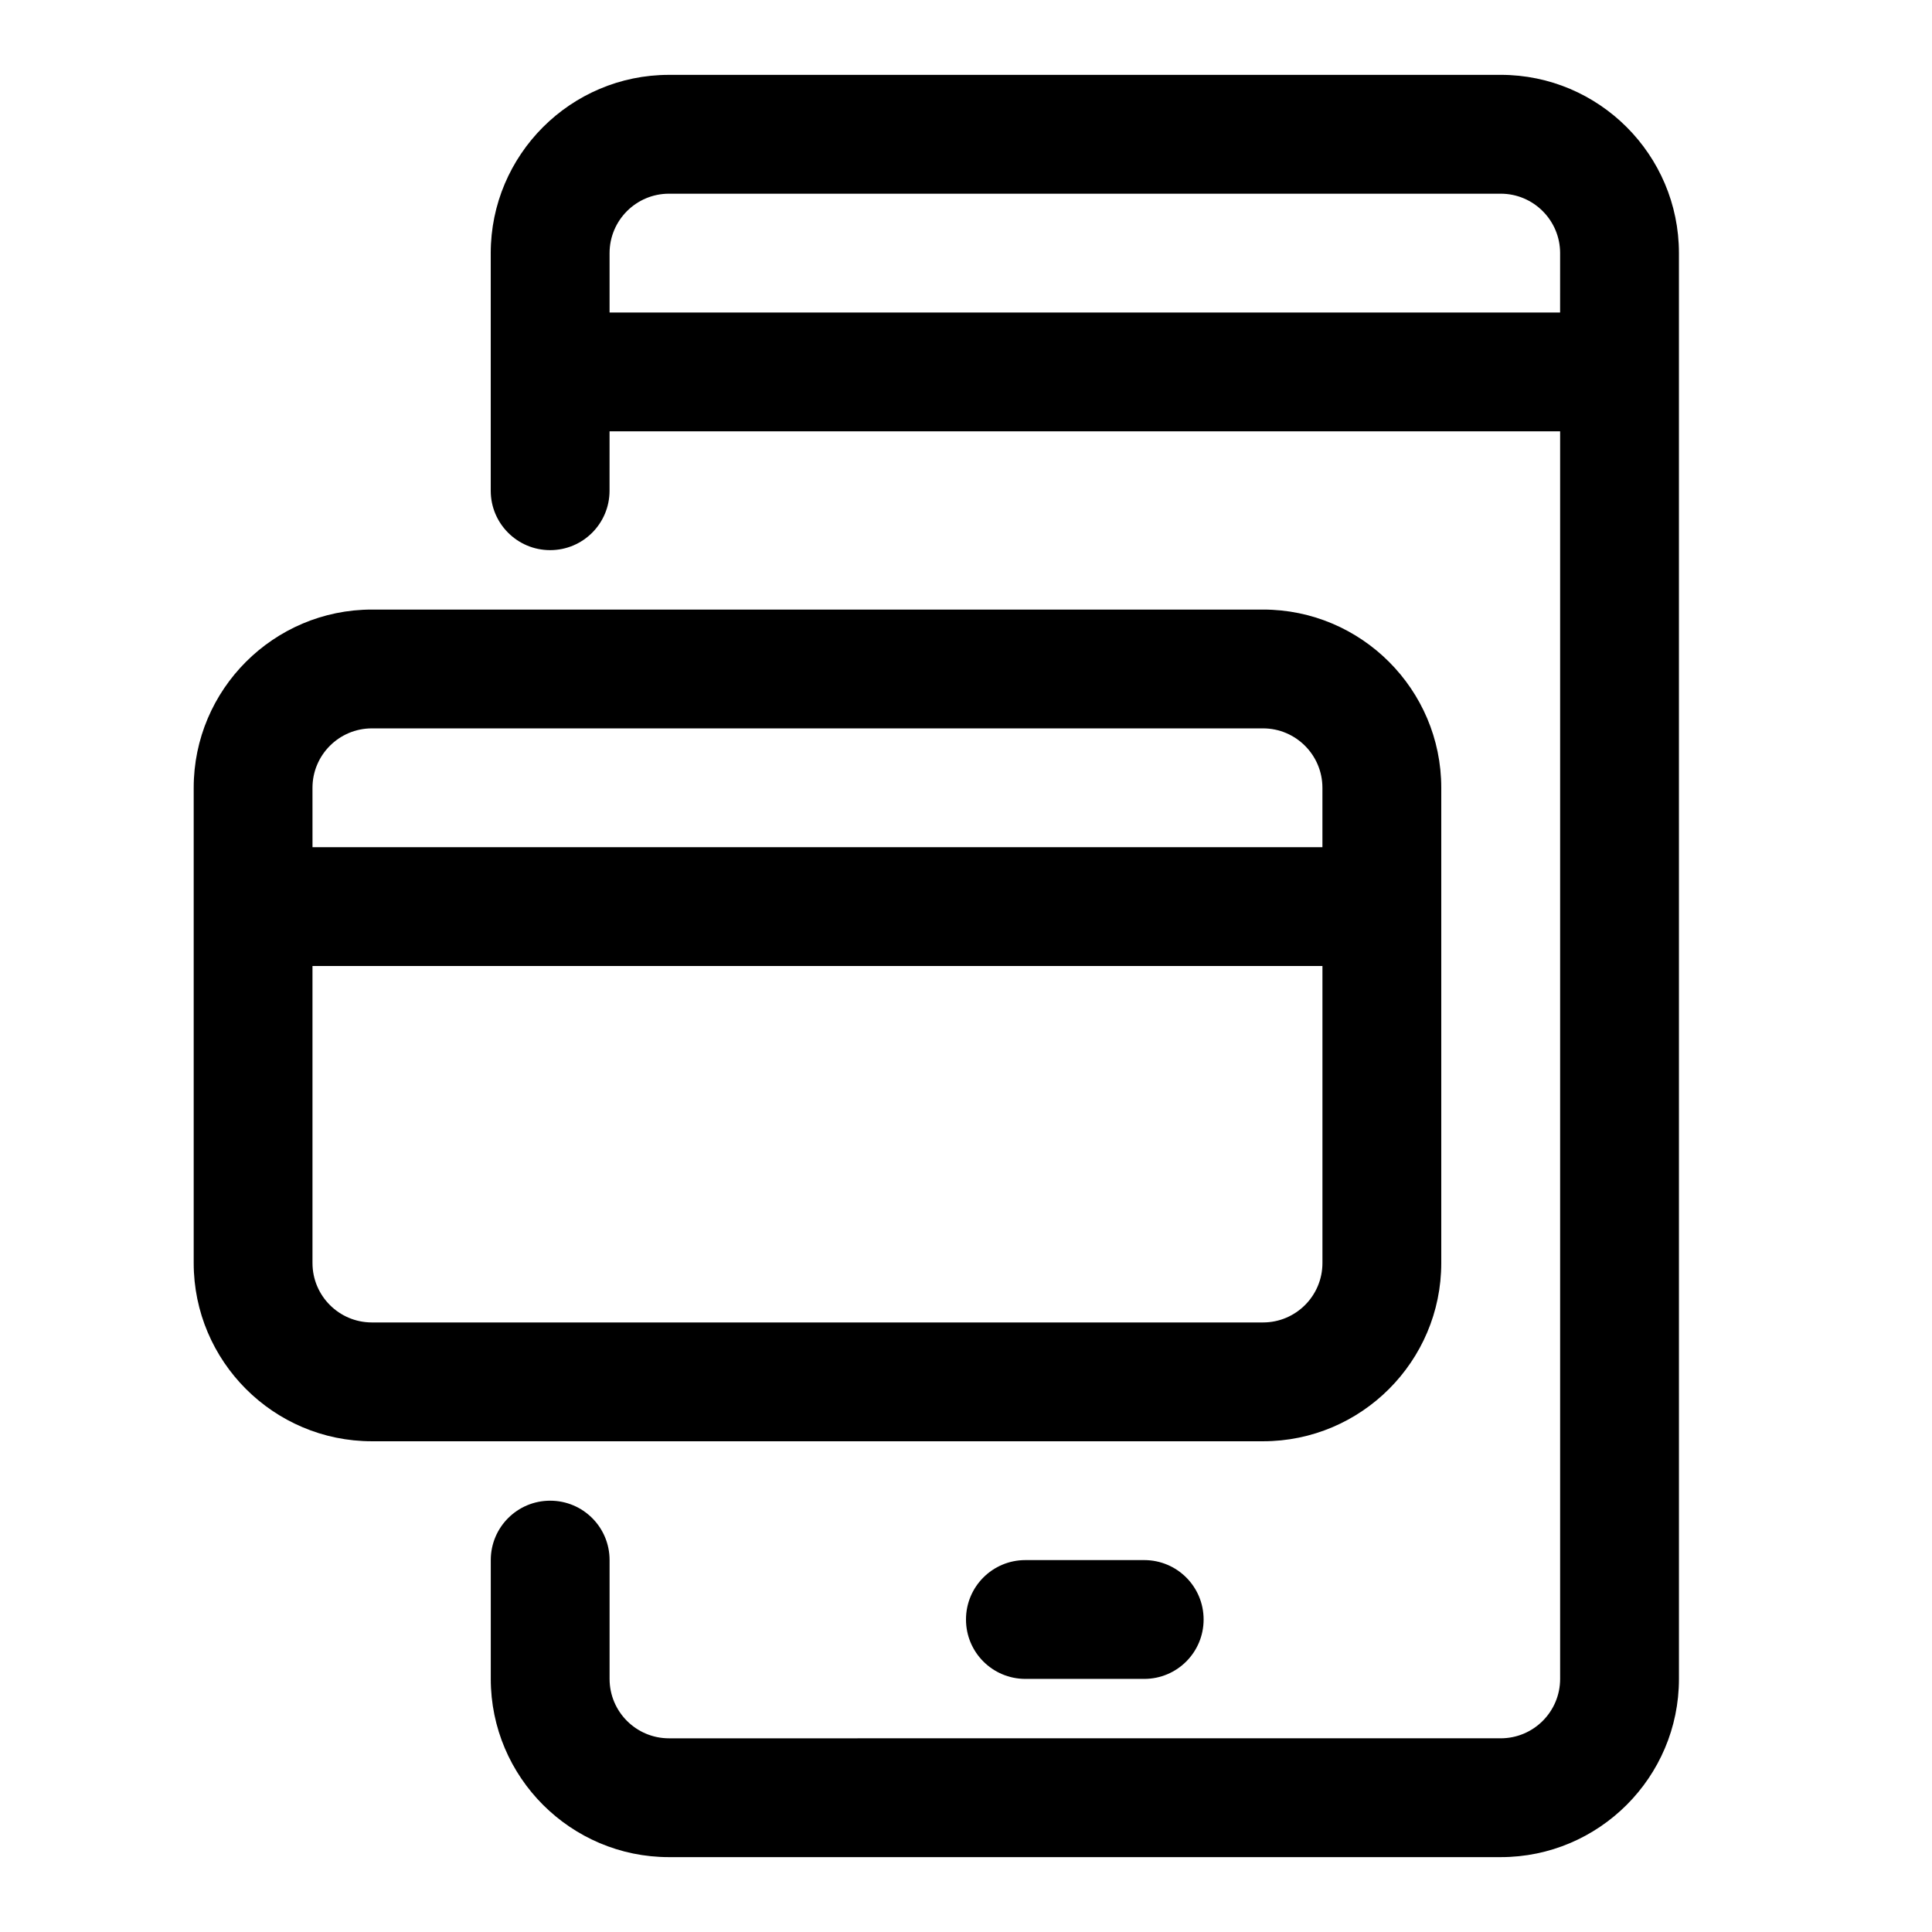 <?xml version="1.0" encoding="UTF-8"?>
<!-- Uploaded to: ICON Repo, www.iconrepo.com, Generator: ICON Repo Mixer Tools -->
<svg fill="#000000" width="800px" height="800px" version="1.1" viewBox="144 144 512 512" xmlns="http://www.w3.org/2000/svg">
 <g>
  <path d="m541.7 163.84h-220.42c-26.039 0-47.23 21.191-47.23 47.234v62.977c0 8.691 7.039 15.742 15.742 15.742 8.707 0 15.742-7.055 15.742-15.742l0.004-15.746h251.91v330.62c0 8.691-7.055 15.742-15.742 15.742l-220.42 0.004c-8.691 0-15.742-7.055-15.742-15.742v-31.488c0-8.707-7.039-15.742-15.742-15.742-8.707 0-15.742 7.039-15.742 15.742v31.488c0 26.039 21.191 47.23 47.23 47.23h220.42c26.039 0 47.23-21.191 47.23-47.23l-0.004-377.86c0-26.043-21.191-47.234-47.23-47.234zm15.742 62.977h-251.9v-15.742c0-8.676 7.055-15.742 15.742-15.742h220.42c8.691 0 15.742 7.07 15.742 15.742z"/>
  <path d="m415.74 557.44c-8.707 0-15.742 7.039-15.742 15.742 0 8.707 7.039 15.742 15.742 15.742h31.488c8.707 0 15.742-7.039 15.742-15.742 0-8.707-7.039-15.742-15.742-15.742z"/>
  <path d="m525.95 478.72v-125.95c0-26.039-21.191-47.23-47.23-47.23h-236.16c-26.039 0-47.23 21.191-47.23 47.23v125.95c0 26.039 21.191 47.23 47.23 47.23h236.16c26.039 0 47.23-21.191 47.23-47.23zm-299.14-125.95c0-8.676 7.055-15.742 15.742-15.742h236.16c8.691 0 15.742 7.07 15.742 15.742v15.742l-267.64 0.004zm0 125.95v-78.719h267.65v78.719c0 8.691-7.055 15.742-15.742 15.742h-236.16c-8.691 0-15.746-7.051-15.746-15.742z"/>
 </g>
</svg>